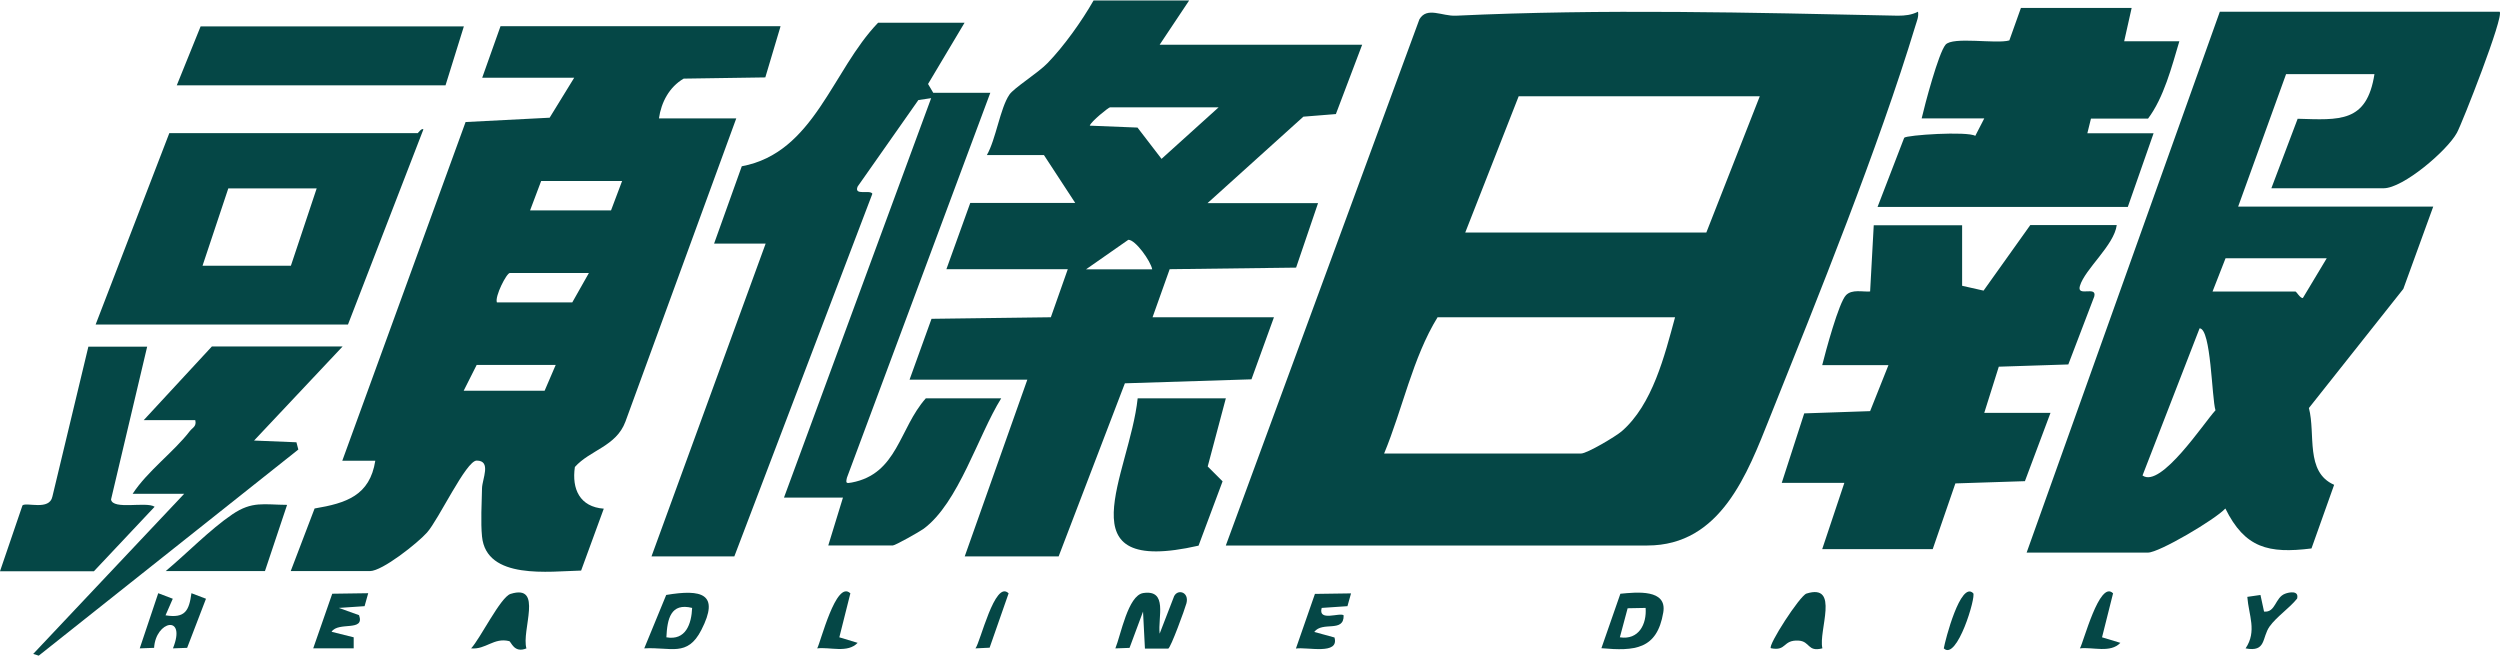 <svg width="145" height="39" viewBox="0 0 145 39" fill="none" xmlns="http://www.w3.org/2000/svg">
<g clip-path="url(#clip0_1184_5979)">
<path d="M71.101 31.629L82.325 1.121C82.767 0.369 83.629 0.95 84.452 0.91C92.989 0.509 101.545 0.73 110.072 0.91C110.503 0.91 110.864 0.87 111.245 0.68C111.295 0.971 111.175 1.221 111.095 1.492C108.948 8.573 105.437 17.258 102.648 24.218C101.354 27.457 99.81 31.639 95.546 31.639H71.101V31.629ZM102.067 5.584H88.083L84.984 13.487H98.967L102.067 5.584ZM97.151 18.401H83.379C81.934 20.748 81.352 23.716 80.279 26.304H91.704C92.046 26.304 93.701 25.321 94.052 25.02C95.847 23.476 96.55 20.617 97.151 18.411V18.401Z" fill="#054746"/>
<path d="M144.98 0.68C145.251 0.93 142.793 7.178 142.502 7.7C141.941 8.733 139.383 10.919 138.249 10.919H131.739L133.264 6.888C135.701 6.958 137.276 7.128 137.718 4.3H132.592L129.813 11.982H141.128L139.393 16.756L133.916 23.666C134.317 25.181 133.685 27.377 135.38 28.119L134.066 31.81C131.578 32.121 130.204 31.79 129.071 29.493C128.479 30.135 125.229 32.05 124.587 32.05H117.545L128.75 0.68H144.98ZM134.949 14.981H129.081L128.328 16.907H133.133C133.193 16.907 133.404 17.298 133.565 17.288L134.949 14.981ZM124.266 27.578C125.329 28.35 127.857 24.479 128.499 23.797C128.278 23.105 128.248 19.053 127.576 19.043L124.266 27.578Z" fill="#054746"/>
<path d="M45.27 1.532L44.388 4.49L39.653 4.56C38.821 5.042 38.349 5.934 38.219 6.867H42.703L36.273 24.458C35.741 25.892 34.216 26.103 33.343 27.085C33.153 28.369 33.634 29.402 35.019 29.503L33.705 33.093C31.879 33.133 28.207 33.654 27.957 31.117C27.877 30.315 27.937 29.162 27.957 28.319C27.967 27.788 28.518 26.714 27.646 26.714C27.034 26.714 25.449 30.124 24.767 30.887C24.235 31.488 22.179 33.123 21.457 33.123H16.862L18.247 29.492C20.092 29.182 21.447 28.74 21.767 26.724H19.852L27.004 7.078L31.879 6.827L33.303 4.51H27.967L29.03 1.521H45.26L45.27 1.532ZM36.082 10.498H31.387L30.745 12.202H35.44L36.082 10.498ZM34.166 15.833H29.572C29.381 15.833 28.689 17.197 28.819 17.538H33.193L34.156 15.833H34.166ZM32.24 21.168H27.646L26.893 22.663H31.588L32.23 21.168H32.24Z" fill="#054746"/>
<path d="M68.964 0.037L67.259 2.595H79.005L77.481 6.616L75.595 6.767L70.037 11.781H76.447L75.174 15.522L67.841 15.613L66.848 18.401H73.889L72.585 22.001L65.243 22.232L61.401 32.271H55.954L59.585 22.021H52.754L54.028 18.491L60.949 18.401L61.932 15.613H54.891L56.275 11.771H62.364L60.548 8.993H57.238C57.759 8.091 58.01 6.275 58.542 5.493C58.813 5.092 60.187 4.25 60.759 3.658C61.712 2.675 62.755 1.211 63.427 0.027H68.974L68.964 0.037ZM70.68 6.225H64.38C64.3 6.225 63.277 7.048 63.206 7.288L65.975 7.399L67.369 9.214L70.68 6.225ZM66.828 15.623C66.747 15.151 65.855 13.898 65.443 13.908L62.986 15.623H66.828Z" fill="#054746"/>
<path d="M55.944 1.32L53.827 4.871L54.128 5.382H57.438L49.122 27.707C49.042 28.048 49.092 28.038 49.393 27.988C52.061 27.486 52.142 24.858 53.697 23.103H58.07C56.726 25.26 55.602 29.161 53.576 30.665C53.345 30.836 51.921 31.638 51.781 31.638H48.039L48.892 28.86H45.471L54.007 5.693L53.265 5.803L49.744 10.818C49.504 11.379 50.477 10.978 50.597 11.239L42.592 32.27H37.787L44.408 14.127H41.418L43.023 9.644C47.226 8.862 48.26 4.088 50.928 1.32H55.944Z" fill="#054746"/>
<path d="M113.803 13.055V16.575L115.047 16.856L117.756 13.055H122.771C122.621 14.228 120.925 15.602 120.634 16.585C120.434 17.257 121.638 16.545 121.467 17.197L119.962 21.138L115.93 21.268L115.087 23.946H118.929L117.445 27.908L113.412 28.038L112.098 31.849H105.688L106.972 28.008H103.341L104.645 23.976L108.467 23.846L109.53 21.178H105.688C105.879 20.416 106.651 17.538 107.072 17.116C107.423 16.765 108.015 16.936 108.467 16.906L108.677 13.065H113.803V13.055Z" fill="#054746"/>
<path d="M5.547 18.822L9.821 7.72H24.235C24.235 7.72 24.476 7.399 24.556 7.509L20.183 18.822H5.547ZM18.367 10.929H13.241L11.747 15.412H16.872L18.367 10.929Z" fill="#054746"/>
<path d="M123.634 0.469L123.202 2.395H126.402C125.961 3.879 125.499 5.664 124.587 6.878H121.276L121.066 7.73H124.908L123.413 12.002H108.898L110.443 7.991C110.573 7.83 114.104 7.6 114.566 7.88L115.087 6.868H111.456C111.636 6.085 112.429 3.087 112.84 2.595C113.251 2.104 115.779 2.565 116.542 2.344L117.214 0.459H123.624L123.634 0.469Z" fill="#054746"/>
<path d="M19.861 20.106L14.736 25.552L17.193 25.652L17.303 26.073L2.247 38.028L1.926 37.927L10.683 28.64H7.694C8.546 27.327 10.101 26.193 11.004 25.01C11.165 24.799 11.415 24.739 11.325 24.368H8.336L12.288 20.096H19.872L19.861 20.106Z" fill="#054746"/>
<path d="M8.536 20.105L6.44 28.971C6.54 29.593 8.496 29.071 8.968 29.392L5.447 33.133H0L1.304 29.312C1.535 29.111 2.869 29.633 3.039 28.801L5.126 20.105H8.547H8.536Z" fill="#054746"/>
<path d="M26.904 1.531L25.84 4.951H10.252L11.636 1.531H26.904Z" fill="#054746"/>
<path d="M71.101 23.094L70.047 27.055L70.91 27.918L69.516 31.648C61.581 33.454 65.513 27.537 65.985 23.104H71.111L71.101 23.094Z" fill="#054746"/>
<path d="M9.61 33.123C10.813 32.12 12.198 30.696 13.472 29.834C14.625 29.052 15.297 29.272 16.651 29.282L15.367 33.123H9.6H9.61Z" fill="#054746"/>
<path d="M67.259 36.754L68.061 34.678C68.222 34.117 68.994 34.297 68.814 34.989C68.723 35.33 67.901 37.577 67.76 37.617H66.406L66.296 35.471L65.513 37.577L64.691 37.607C65.012 36.814 65.423 34.538 66.306 34.397C67.75 34.177 67.149 35.812 67.259 36.744V36.754Z" fill="#054746"/>
<path d="M92.878 37.606L93.982 34.437C94.935 34.346 96.7 34.156 96.47 35.52C96.108 37.686 94.804 37.766 92.878 37.596V37.606ZM95.446 35.259L94.403 35.279L93.952 36.964C95.045 37.135 95.517 36.202 95.446 35.259Z" fill="#054746"/>
<path d="M37.366 37.606L38.64 34.507C40.686 34.166 41.769 34.416 40.676 36.542C39.864 38.127 38.91 37.515 37.366 37.606ZM40.144 35.259C38.901 34.948 38.7 35.891 38.65 36.964C39.773 37.164 40.104 36.191 40.144 35.259Z" fill="#054746"/>
<path d="M105.688 37.606C104.825 37.827 104.996 37.195 104.314 37.155C103.381 37.105 103.642 37.787 102.709 37.596C102.528 37.436 104.384 34.557 104.775 34.427C106.731 33.815 105.457 36.593 105.698 37.596L105.688 37.606Z" fill="#054746"/>
<path d="M30.535 37.606C29.812 37.907 29.652 37.215 29.532 37.185C28.639 36.964 28.177 37.686 27.325 37.606C27.846 37.055 29.03 34.628 29.612 34.447C31.538 33.845 30.224 36.573 30.535 37.616V37.606Z" fill="#054746"/>
<path d="M9.61 35.69C10.733 35.87 10.964 35.429 11.104 34.406L11.947 34.727L10.854 37.575L10.031 37.605C10.833 35.61 9.028 36.001 8.938 37.575L8.105 37.605L9.178 34.406L10.021 34.727L9.6 35.69H9.61Z" fill="#054746"/>
<path d="M21.356 34.406L21.146 35.158L19.651 35.259L20.825 35.68C21.176 36.663 19.631 36.031 19.23 36.643L20.514 36.964V37.605H18.166L19.27 34.436L21.366 34.406H21.356Z" fill="#054746"/>
<path d="M78.363 34.406L78.152 35.158L76.658 35.259C76.427 36.081 77.731 35.499 77.932 35.69C77.952 36.723 76.708 36.011 76.226 36.653L77.4 36.974C77.691 38.007 75.825 37.515 75.163 37.615L76.266 34.446L78.363 34.416V34.406Z" fill="#054746"/>
<path d="M131.317 35.471C131.99 35.541 131.949 34.658 132.531 34.438C132.762 34.347 133.354 34.227 133.233 34.718C132.782 35.28 132.05 35.761 131.638 36.333C131.177 36.985 131.458 37.837 130.244 37.607C130.916 36.604 130.425 35.691 130.344 34.618L131.107 34.508L131.317 35.481V35.471Z" fill="#054746"/>
<path d="M122.56 34.406L121.918 36.964L122.982 37.285C122.4 37.896 121.387 37.515 120.634 37.606C120.845 37.265 121.768 33.634 122.55 34.406H122.56Z" fill="#054746"/>
<path d="M49.323 34.407L48.681 36.964L49.744 37.285C49.163 37.897 48.149 37.516 47.397 37.606C47.598 37.255 48.49 33.625 49.313 34.407H49.323Z" fill="#054746"/>
<path d="M58.502 34.407L57.398 37.566L56.576 37.606C56.857 37.265 57.699 33.624 58.492 34.407H58.502Z" fill="#054746"/>
<path d="M114.445 34.406C114.626 34.587 113.502 38.357 112.74 37.605C112.82 37.134 113.713 33.674 114.445 34.406Z" fill="#054746"/>
</g>
<defs>
<clipPath id="clip0_1184_5979">
<rect width="145" height="38" fill="white" transform="translate(0 0.037)"/>
</clipPath>
</defs>
</svg>

